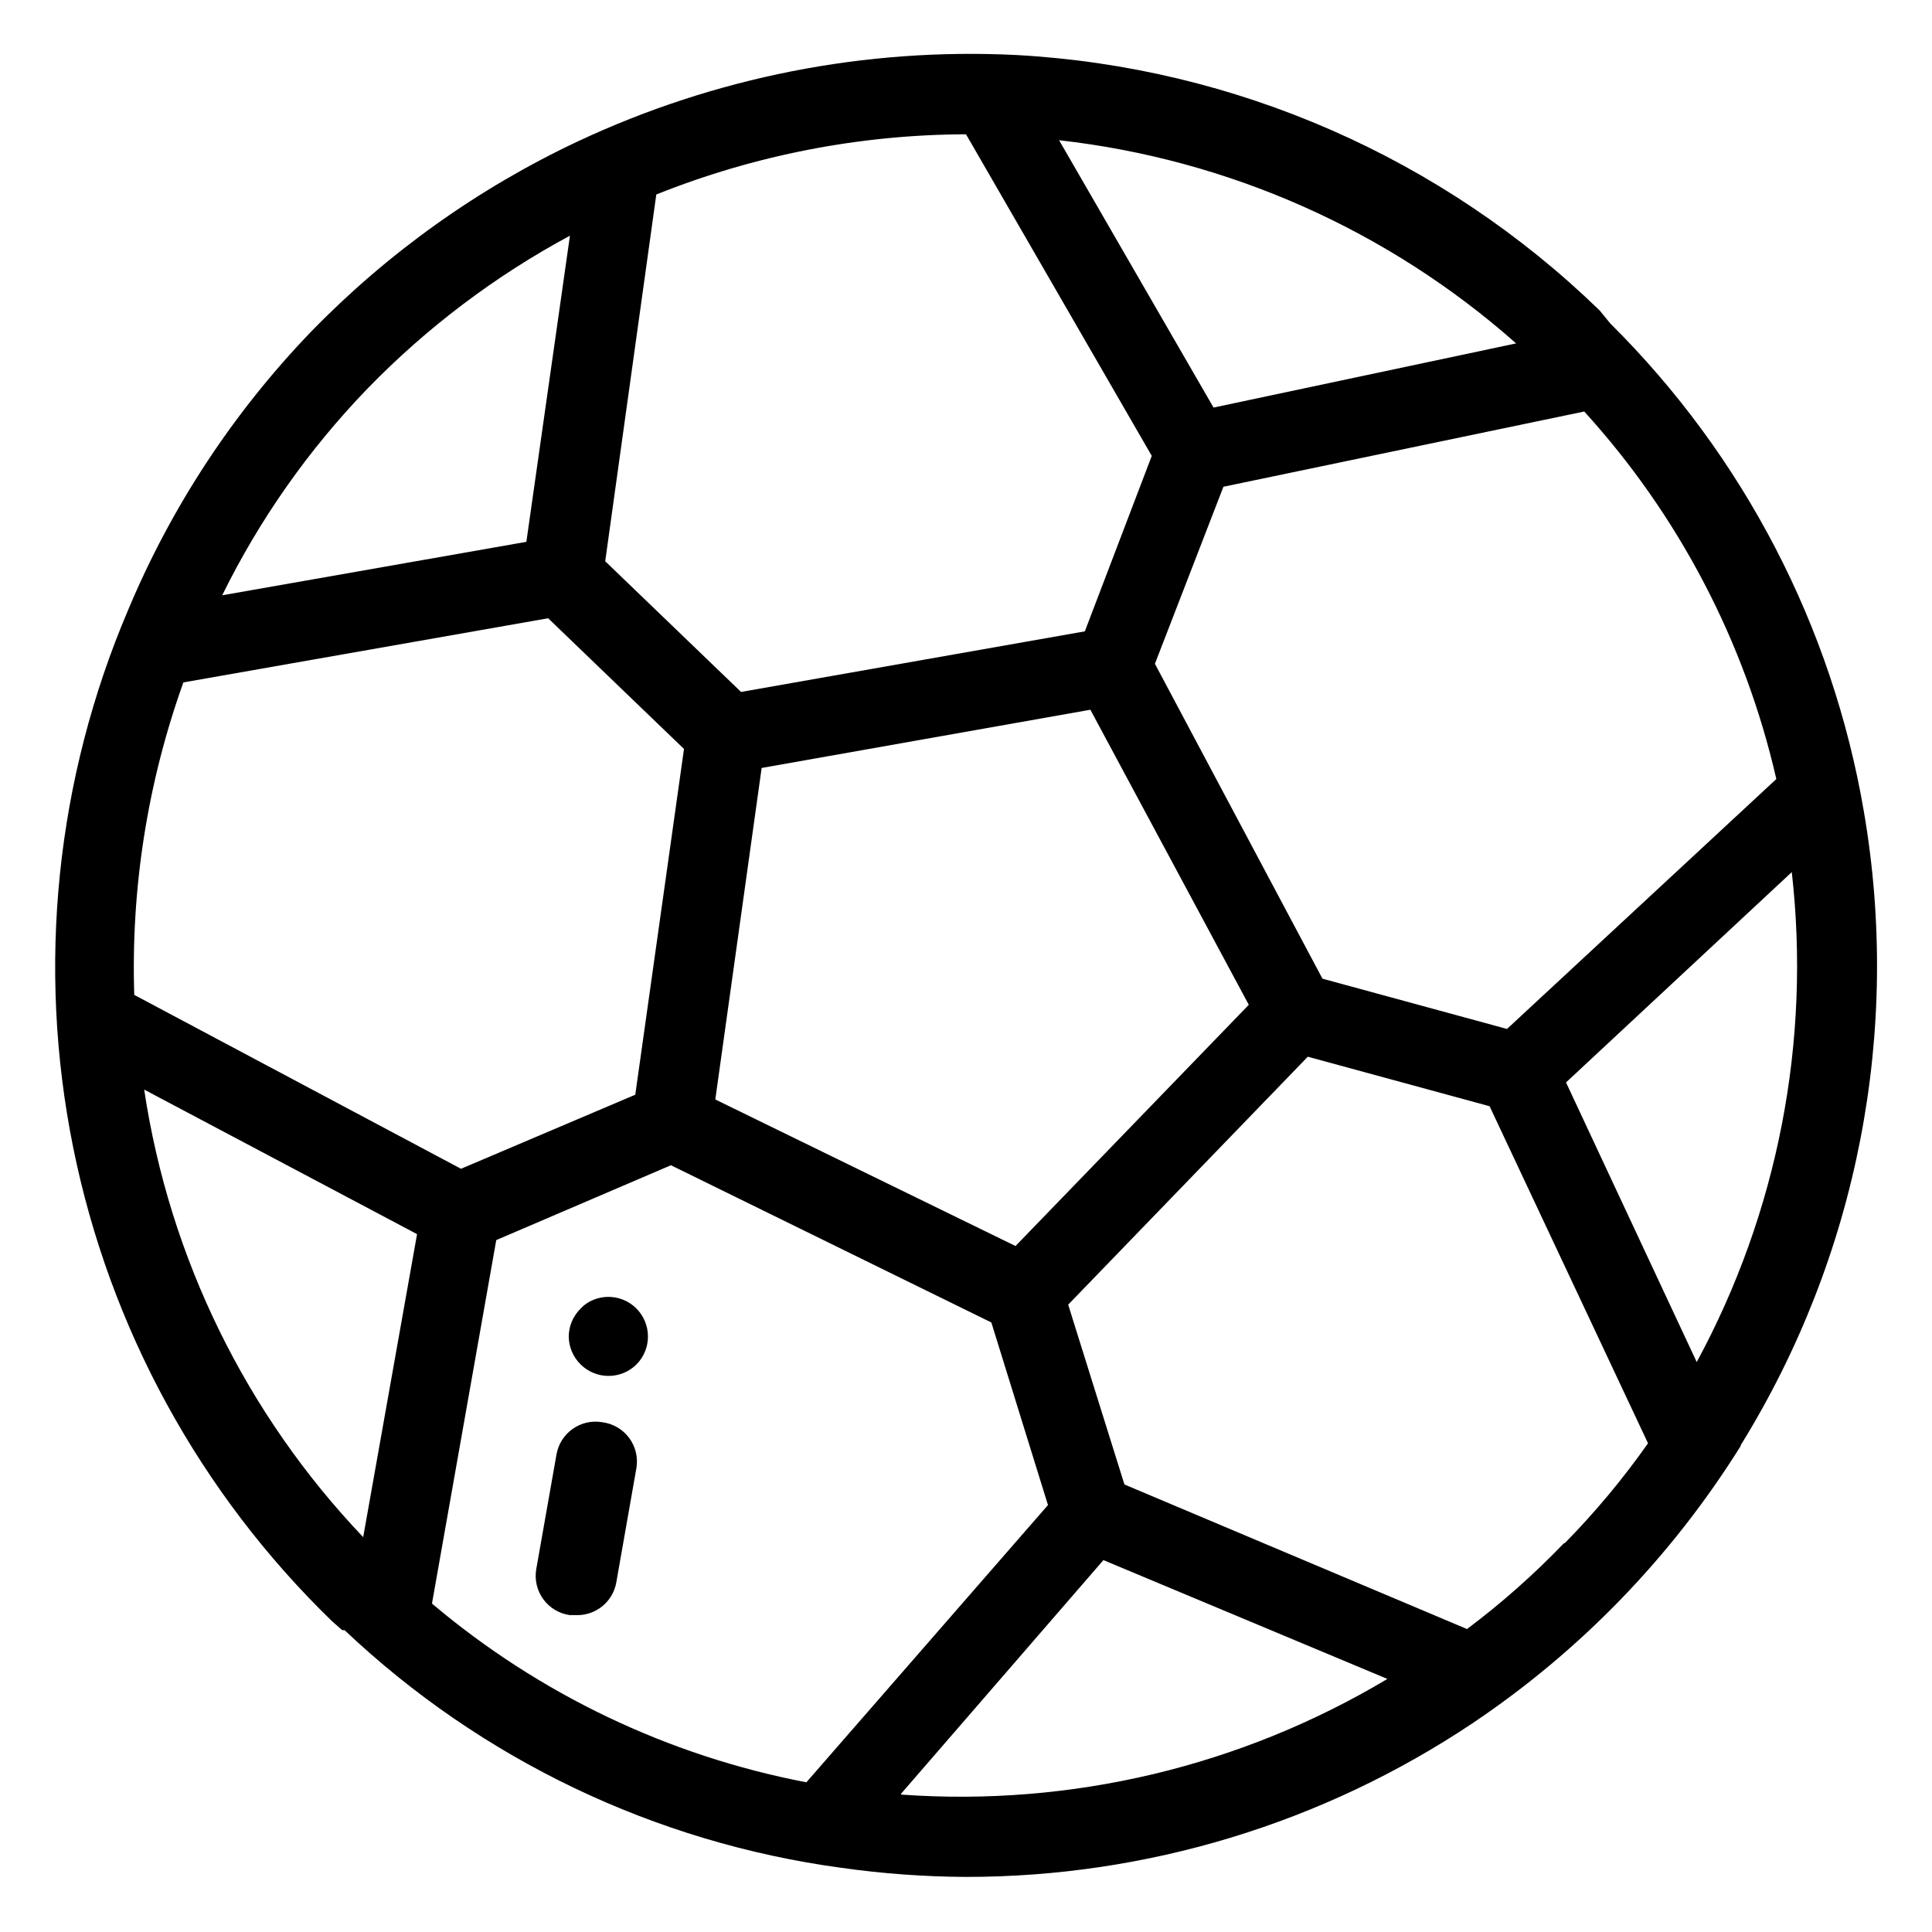 <?xml version="1.0" encoding="UTF-8"?>
<!-- The Best Svg Icon site in the world: iconSvg.co, Visit us! https://iconsvg.co -->
<svg fill="#000000" width="800px" height="800px" version="1.1" viewBox="144 144 512 512" xmlns="http://www.w3.org/2000/svg">
 <g>
  <path d="m605.3 527c31.016-50.117 42.629-109.85 32.645-167.94-8.375-49.047-31.859-94.258-67.176-129.31l-2.836-3.465c-41.652-40.457-96.52-64.5-154.5-67.699-40.055-2.012-79.988 5.848-116.3 22.883-26.473 12.453-50.473 29.594-70.848 50.59-20.48 21.309-36.852 46.215-48.281 73.473-19.176 44.922-24.277 94.602-14.625 142.48 9.648 47.883 33.598 91.707 68.68 125.69l2.625 2.309h0.629c36.199 34.254 82.234 56.281 131.62 62.977 10.953 1.551 22 2.359 33.062 2.414 47.793 0.016 94.512-14.16 134.24-40.723 28.609-19.199 52.824-44.242 71.059-73.473zm-11.652-22.043-34.637-74.102 59.828-55.734c5.094 44.84-3.699 90.156-25.191 129.84zm-50.277-88.273-48.91-13.328-44.398-83.445 18.156-46.918 95.621-19.938c25.07 27.547 42.602 61.094 50.906 97.402zm-130.25 57.523-79.559-38.836 12.281-87.852 87.117-15.43 41.984 78.195zm-146.95-20.469-86.59-46.078c-0.914-28.176 3.5-56.273 13.016-82.812l96.668-17.004 36 34.637-12.91 91.629zm199.43-201.73-40.934-70.848c44.953 5.055 87.254 23.859 121.12 53.844zm-65.598-72.422 49.227 85.227-17.738 46.5-91.105 16.059-36-34.637 13.539-97.191-0.004-0.004c26.109-10.445 53.961-15.859 82.082-15.953zm-158.6 67.383c15.703-16.164 33.793-29.828 53.637-40.512l-11.547 81.133-80.609 14.168c9.918-20.152 22.914-38.637 38.52-54.789zm-1.156 304.39h0.004c-31.082-32.629-51.352-74.043-58.043-118.61l72.316 38.309zm18.262 17.422 17.004-96.145 46.289-19.836 84.914 41.668 15.008 48.387-64.027 73.473h0.004c-36.574-7.008-70.734-23.309-99.188-47.336zm124.27 50.59 53.637-61.926 75.258 31.488c-38.805 23.191-83.801 33.895-128.89 30.648zm175.81-66.543h0.004c-7.973 8.316-16.605 15.969-25.82 22.883l-90.789-38.312-14.906-47.652 63.5-65.707 48.176 13.121 41.984 89.32v0.004c-6.641 9.441-14.047 18.324-22.145 26.555z"/>
  <path d="m303.64 520.91c-2.758-0.488-5.594 0.148-7.883 1.766-2.285 1.613-3.832 4.078-4.293 6.84l-5.352 30.332c-0.48 2.805 0.195 5.688 1.879 7.981 1.68 2.297 4.223 3.812 7.043 4.195h1.785c5.133 0.086 9.57-3.555 10.496-8.605l5.352-30.438c0.449-2.805-0.258-5.672-1.957-7.945-1.703-2.277-4.254-3.766-7.07-4.125z"/>
  <path d="m301.23 488.48c-1.277 0.508-2.426 1.297-3.359 2.309-1.977 1.938-3.109 4.578-3.148 7.348 0.012 2.805 1.145 5.488 3.148 7.453 1.957 1.938 4.594 3.031 7.348 3.043 2.789 0.016 5.473-1.078 7.453-3.043 1.965-1.98 3.059-4.664 3.043-7.453-0.012-2.754-1.105-5.391-3.043-7.348-2.996-3.016-7.512-3.926-11.441-2.309z"/>
 </g>
</svg>